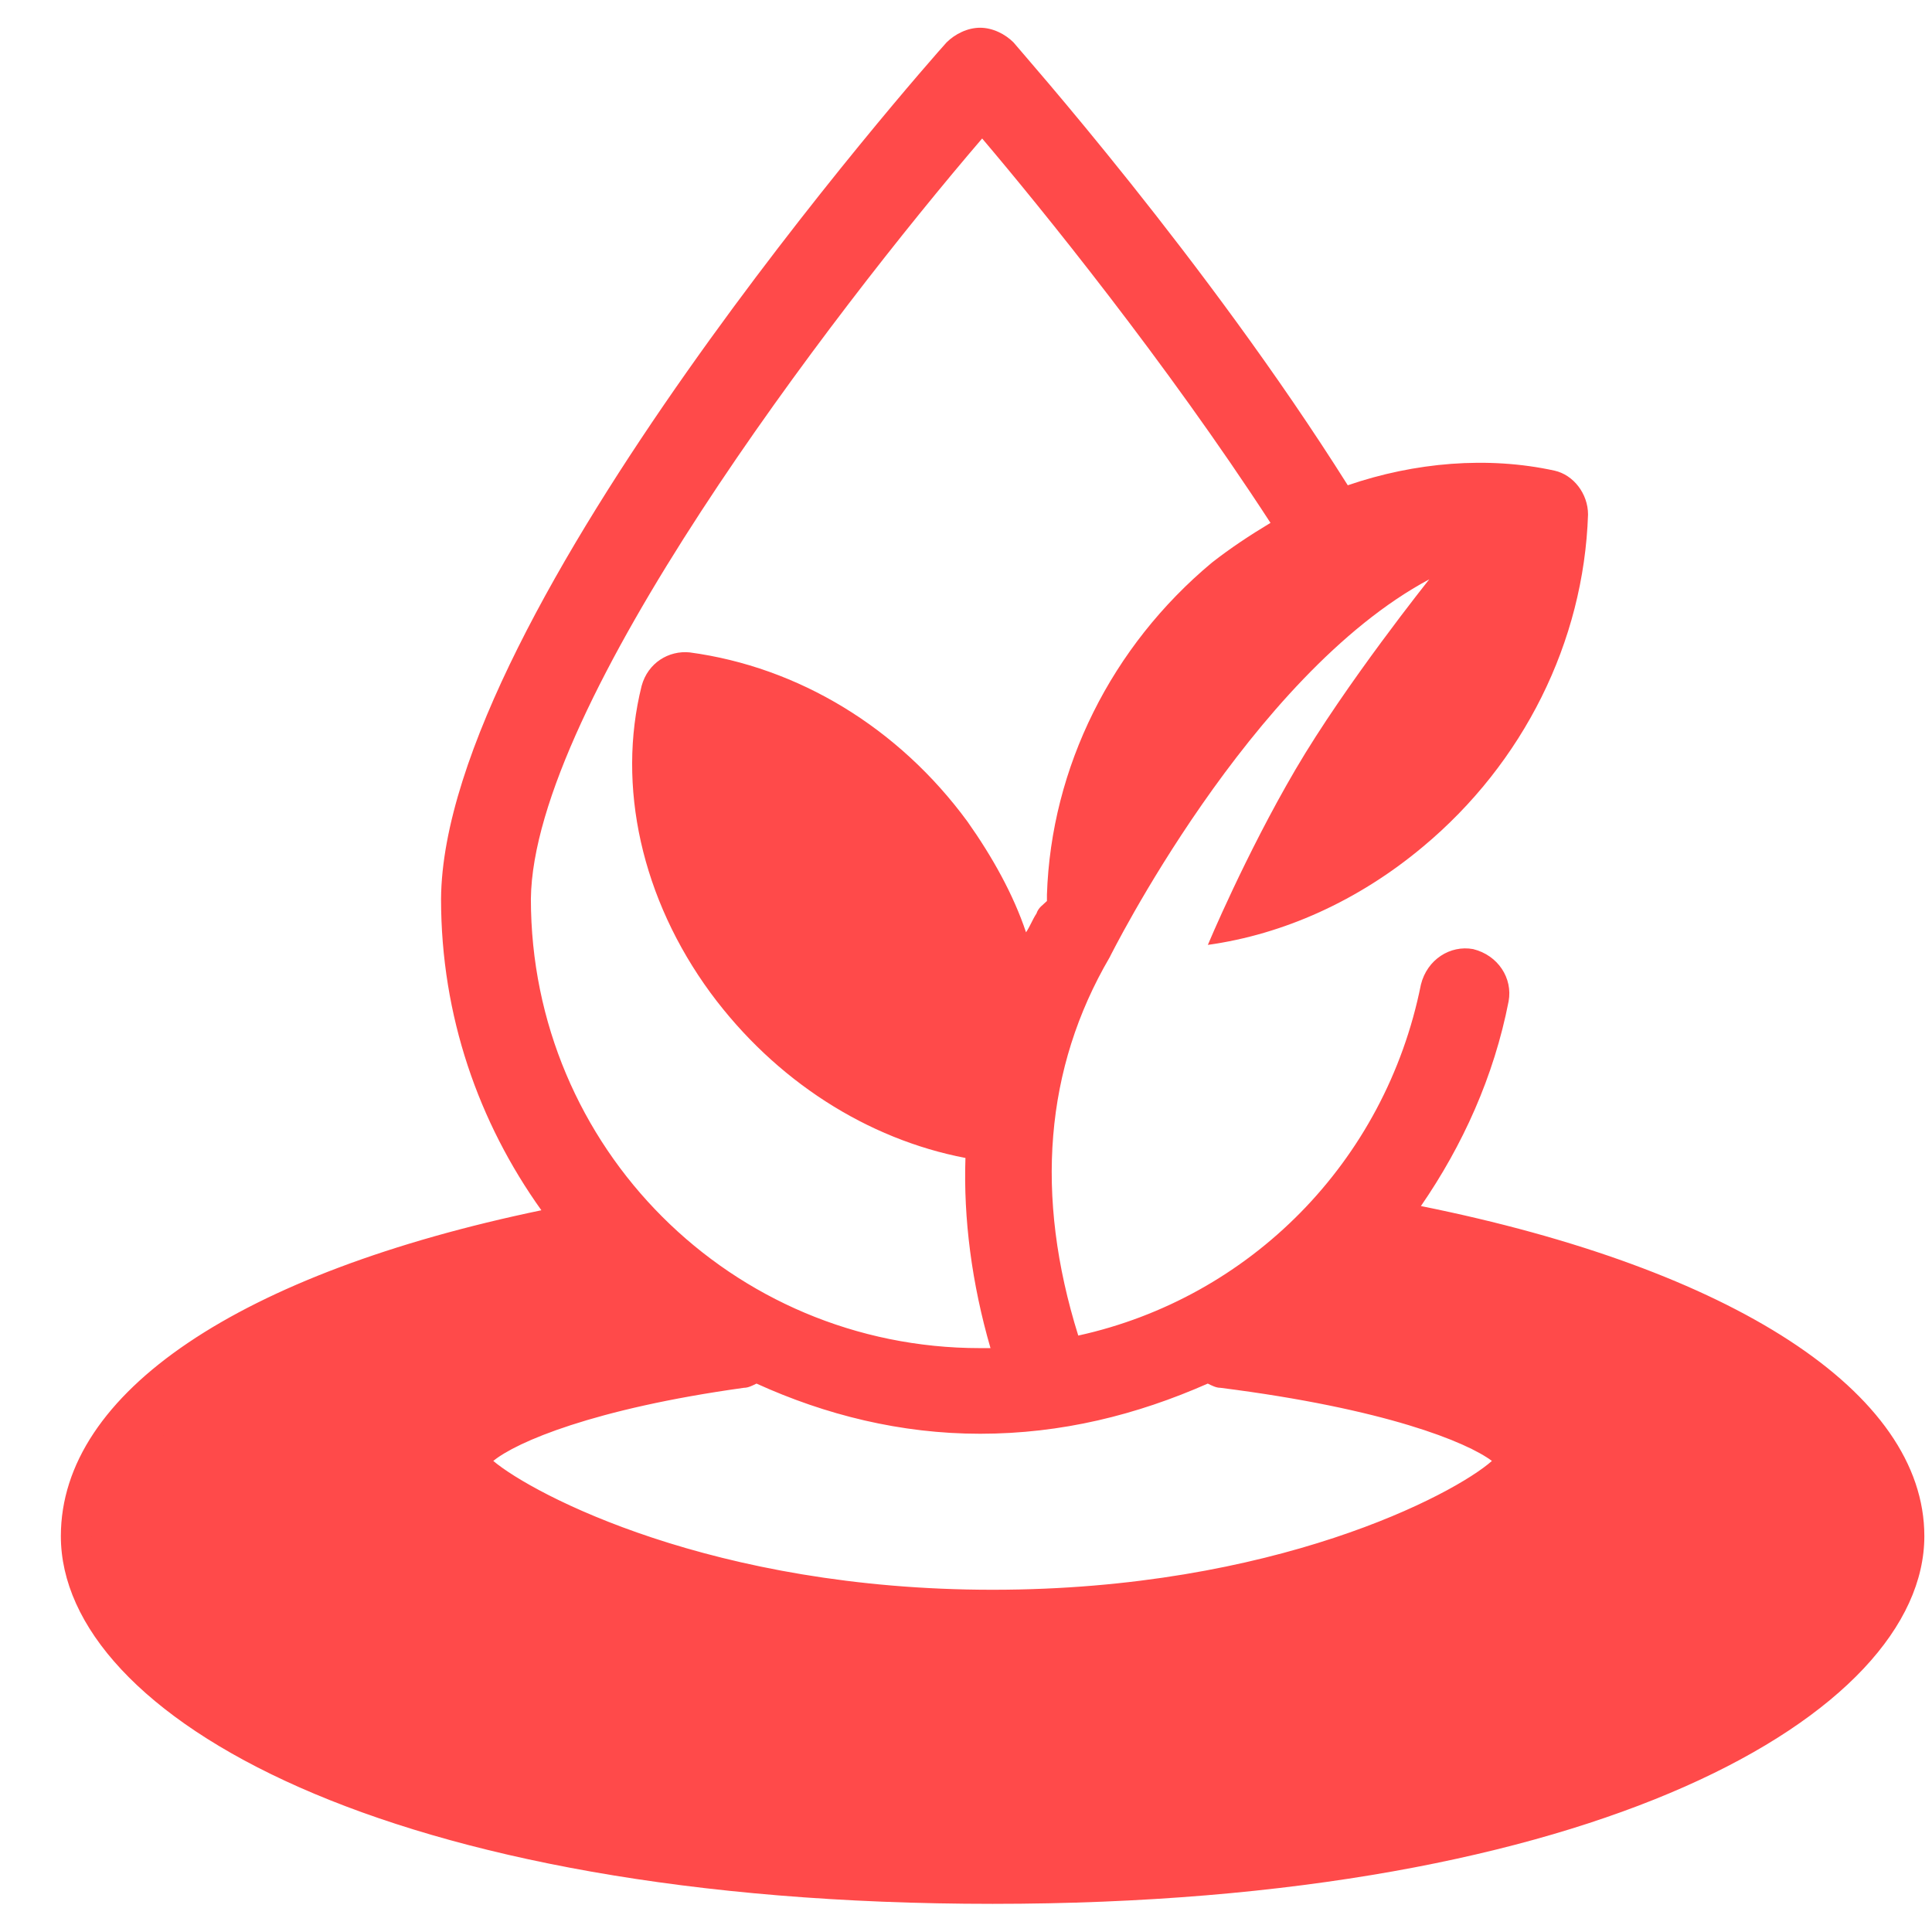 <svg width="28" height="28" viewBox="0 0 28 28" fill="none" xmlns="http://www.w3.org/2000/svg"> <path d="M20.593 17.479C21.198 16.601 21.652 15.601 21.864 14.511C21.925 14.178 21.713 13.845 21.35 13.755C21.017 13.694 20.683 13.906 20.593 14.269C20.078 16.843 18.11 18.811 15.627 19.356C14.992 17.327 15.143 15.48 16.081 13.876C16.081 13.876 18.11 9.788 20.714 8.396C20.714 8.396 19.503 9.91 18.776 11.151C18.049 12.392 17.505 13.694 17.505 13.694C18.594 13.543 19.684 13.058 20.623 12.271C22.076 11.06 22.954 9.304 23.015 7.457C23.015 7.154 22.803 6.882 22.53 6.821C21.562 6.609 20.502 6.7 19.533 7.033C17.474 3.763 14.81 0.765 14.688 0.614C14.567 0.493 14.386 0.402 14.204 0.402C14.022 0.402 13.841 0.493 13.719 0.614C13.417 0.947 6.422 8.88 6.392 13.028C6.392 14.724 6.937 16.268 7.846 17.54C3.486 18.448 0.882 20.174 0.882 22.263C0.882 24.867 5.605 27.592 14.386 27.592C23.136 27.592 27.889 24.837 27.889 22.263C27.89 20.174 25.104 18.387 20.593 17.479ZM17.686 20.113C20.078 20.416 21.259 20.9 21.622 21.173C21.077 21.657 18.473 23.04 14.386 23.04C10.328 23.04 7.725 21.657 7.149 21.173C7.482 20.9 8.602 20.416 10.782 20.113C10.843 20.113 10.903 20.082 10.964 20.052C11.963 20.506 13.053 20.779 14.204 20.779C15.385 20.779 16.474 20.506 17.504 20.052C17.565 20.082 17.625 20.113 17.686 20.113ZM14.234 2.007C15.082 3.006 16.899 5.247 18.413 7.578C18.11 7.76 17.837 7.941 17.565 8.153C16.111 9.364 15.233 11.12 15.173 12.967V13.058C15.112 13.119 15.052 13.149 15.021 13.24C14.961 13.331 14.931 13.421 14.87 13.512C14.688 12.967 14.385 12.422 14.022 11.908C13.023 10.545 11.57 9.667 9.995 9.455C9.692 9.425 9.39 9.606 9.299 9.94C8.936 11.393 9.299 13.028 10.298 14.39C11.237 15.662 12.569 16.51 13.992 16.782C13.962 17.66 14.083 18.599 14.355 19.538H14.204C10.601 19.538 7.694 16.631 7.694 13.028C7.725 10.212 12.054 4.55 14.234 2.007ZM14.386 26.32C7.18 26.32 2.154 24.2 2.154 22.262C2.154 20.839 4.909 19.356 8.845 18.659C8.936 18.75 9.027 18.811 9.118 18.902C6.756 19.386 5.575 20.173 5.575 21.203C5.575 23.897 13.478 23.988 14.386 23.988C15.294 23.988 23.196 23.897 23.196 21.172C23.196 20.083 21.895 19.295 19.381 18.841C19.472 18.75 19.563 18.69 19.654 18.599C23.772 19.295 26.618 20.779 26.618 22.263C26.618 24.2 21.592 26.32 14.386 26.32Z" fill="#FF4A4A"/> <path d="M9.924 19.148L9.149 18.115L8.448 18.337L5.459 19.148L2.507 20.625L1.289 22.211L2.876 24.757L6.529 25.864L12.655 26.934L19.666 26.639L24.057 25.311L26.898 23.318C26.91 22.814 26.928 21.754 26.898 21.547C26.869 21.34 26.419 20.526 26.197 20.145L22.581 18.632L19.924 18.115L18.522 19.407L21.769 20.366L22.323 21.547L20.293 22.728L13.761 23.134L8.448 22.543L7.156 21.805L6.529 21.067L7.156 20.145L9.924 19.148Z" fill="#FF4A4A"/> </svg>